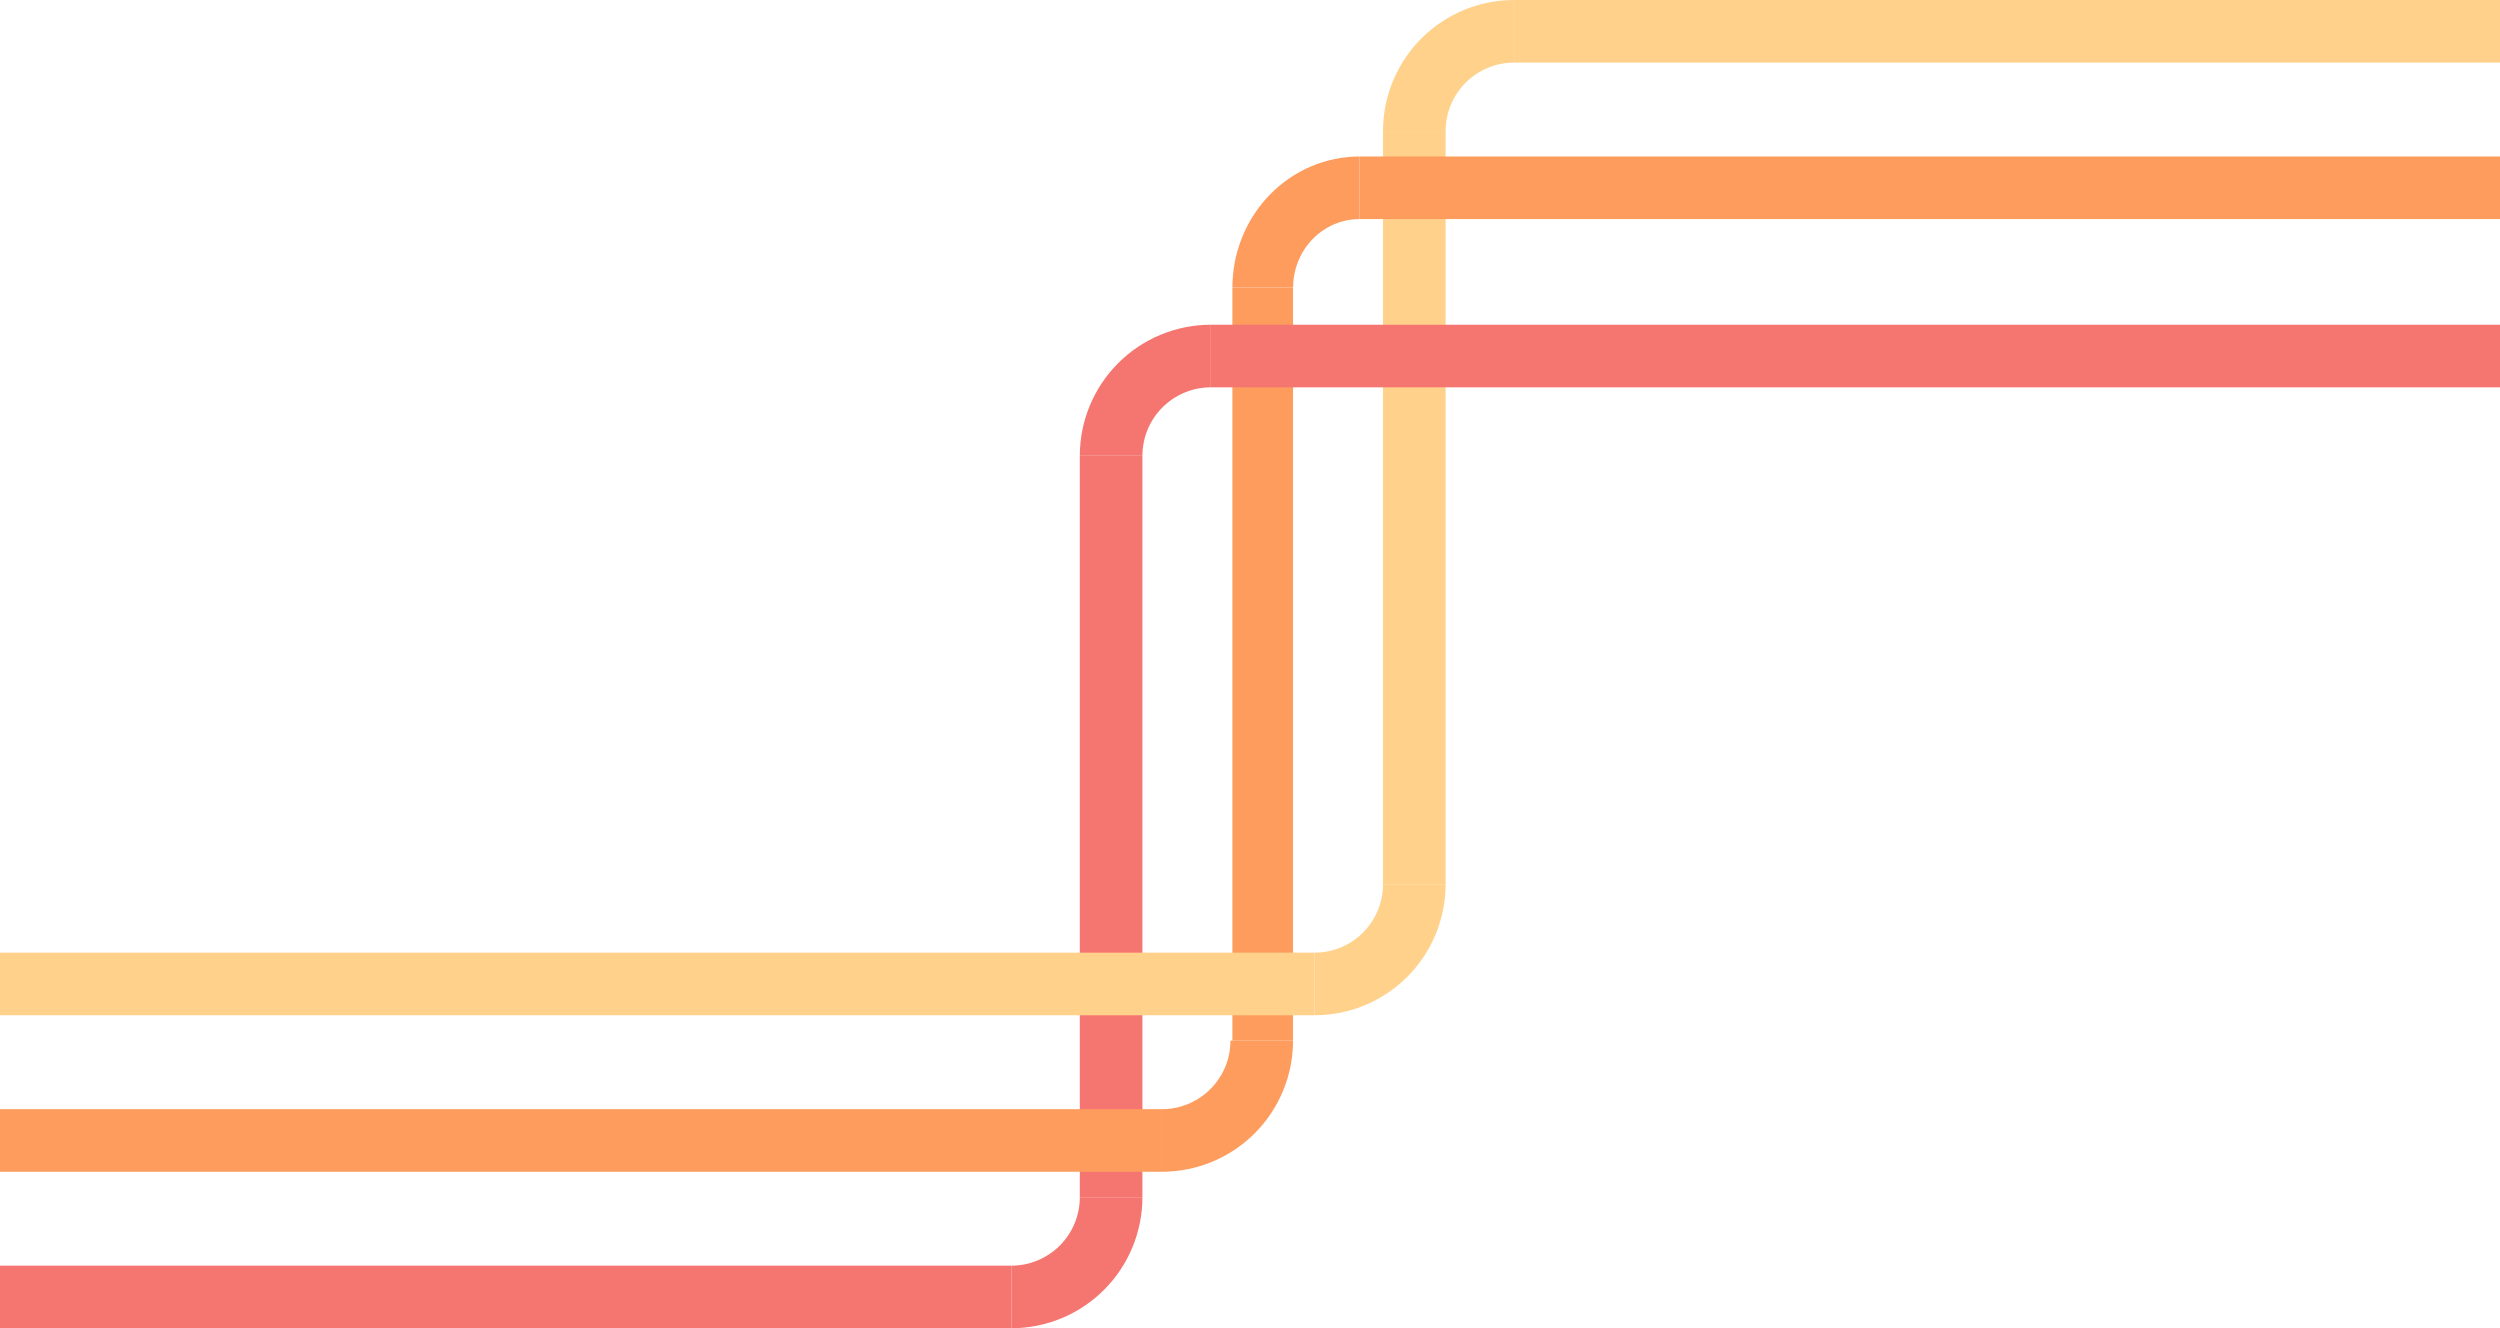 <svg width="1278" height="679" viewBox="0 0 1278 679" fill="none" xmlns="http://www.w3.org/2000/svg">
<g opacity="0.7">
<path d="M552 233H584V612H552V233Z" fill="#F13C34"/>
<path d="M707 67H739V452H707V67Z" fill="#FFBE5A"/>
<path d="M630 147H661V532H630V147Z" fill="#FE721A"/>
<path d="M594 599C602.799 599 611.511 597.267 619.64 593.9C627.769 590.533 635.155 585.598 641.376 579.376C647.598 573.155 652.533 565.769 655.9 557.64C659.267 549.511 661 540.799 661 532H629.001C629.001 536.596 628.096 541.148 626.337 545.394C624.578 549.641 621.999 553.499 618.749 556.749C615.499 559.999 611.641 562.578 607.394 564.337C603.148 566.096 598.596 567.001 594 567.001V599Z" fill="#FE721A"/>
<path d="M594 599H0V567L594 567.001V599Z" fill="#FE721A"/>
<path d="M517 679C525.799 679 534.511 677.267 542.64 673.9C550.769 670.533 558.155 665.598 564.376 659.376C570.598 653.155 575.533 645.769 578.9 637.64C582.267 629.511 584 620.799 584 612H552C552 616.596 551.096 621.148 549.337 625.394C547.578 629.641 544.999 633.499 541.749 636.749C538.499 639.999 534.641 642.578 530.394 644.337C526.148 646.096 521.596 647.001 517 647.001V679Z" fill="#F13C34"/>
<path d="M517 679H0V647L517 647.001V679Z" fill="#F13C34"/>
<path d="M672 519C680.799 519 689.511 517.267 697.64 513.9C705.769 510.533 713.155 505.598 719.376 499.376C725.598 493.155 730.533 485.769 733.9 477.64C737.267 469.511 739 460.799 739 452H707C707 456.596 706.096 461.148 704.337 465.394C702.578 469.641 699.999 473.499 696.749 476.749C693.499 479.999 689.641 482.578 685.394 484.337C681.148 486.095 676.596 487.001 672 487.001V519Z" fill="#FFBE5A"/>
<path d="M672 519H0V487L672 487.001V519Z" fill="#FFBE5A"/>
<path d="M619 166C610.201 166 601.489 167.733 593.36 171.1C585.231 174.467 577.845 179.402 571.624 185.624C565.402 191.845 560.467 199.231 557.1 207.36C553.733 215.489 552 224.201 552 233H584C584 228.404 584.904 223.852 586.663 219.606C588.422 215.359 591.001 211.501 594.251 208.251C597.501 205.001 601.359 202.422 605.606 200.663C609.852 198.905 614.404 197.999 619 197.999V166Z" fill="#F13C34"/>
<path d="M619 166H1278V198L619 197.999V166Z" fill="#F13C34"/>
<path d="M695 80C686.464 80 678.012 81.733 670.126 85.1C662.239 88.467 655.074 93.402 649.038 99.624C643.002 105.845 638.214 113.231 634.948 121.36C631.681 129.489 630 138.201 630 147H661.044C661.044 142.404 661.922 137.852 663.629 133.606C665.335 129.359 667.836 125.501 670.99 122.251C674.143 119.001 677.886 116.422 682.006 114.663C686.125 112.905 690.541 111.999 695 111.999V80Z" fill="#FE721A"/>
<path d="M695 80H1278V112L695 111.999V80Z" fill="#FE721A"/>
<path d="M774 0C765.201 -1.04922e-07 756.489 1.733 748.36 5.1C740.231 8.467 732.845 13.402 726.624 19.624C720.402 25.845 715.467 33.231 712.1 41.36C708.733 49.489 707 58.201 707 67H739C739 62.404 739.904 57.852 741.663 53.606C743.422 49.359 746.001 45.501 749.251 42.251C752.501 39.001 756.359 36.422 760.606 34.663C764.852 32.904 769.404 31.999 774 31.999V0Z" fill="#FFBE5A"/>
<path d="M774 0H1278V32L774 31.999V0Z" fill="#FFBE5A"/>
</g>
</svg>
